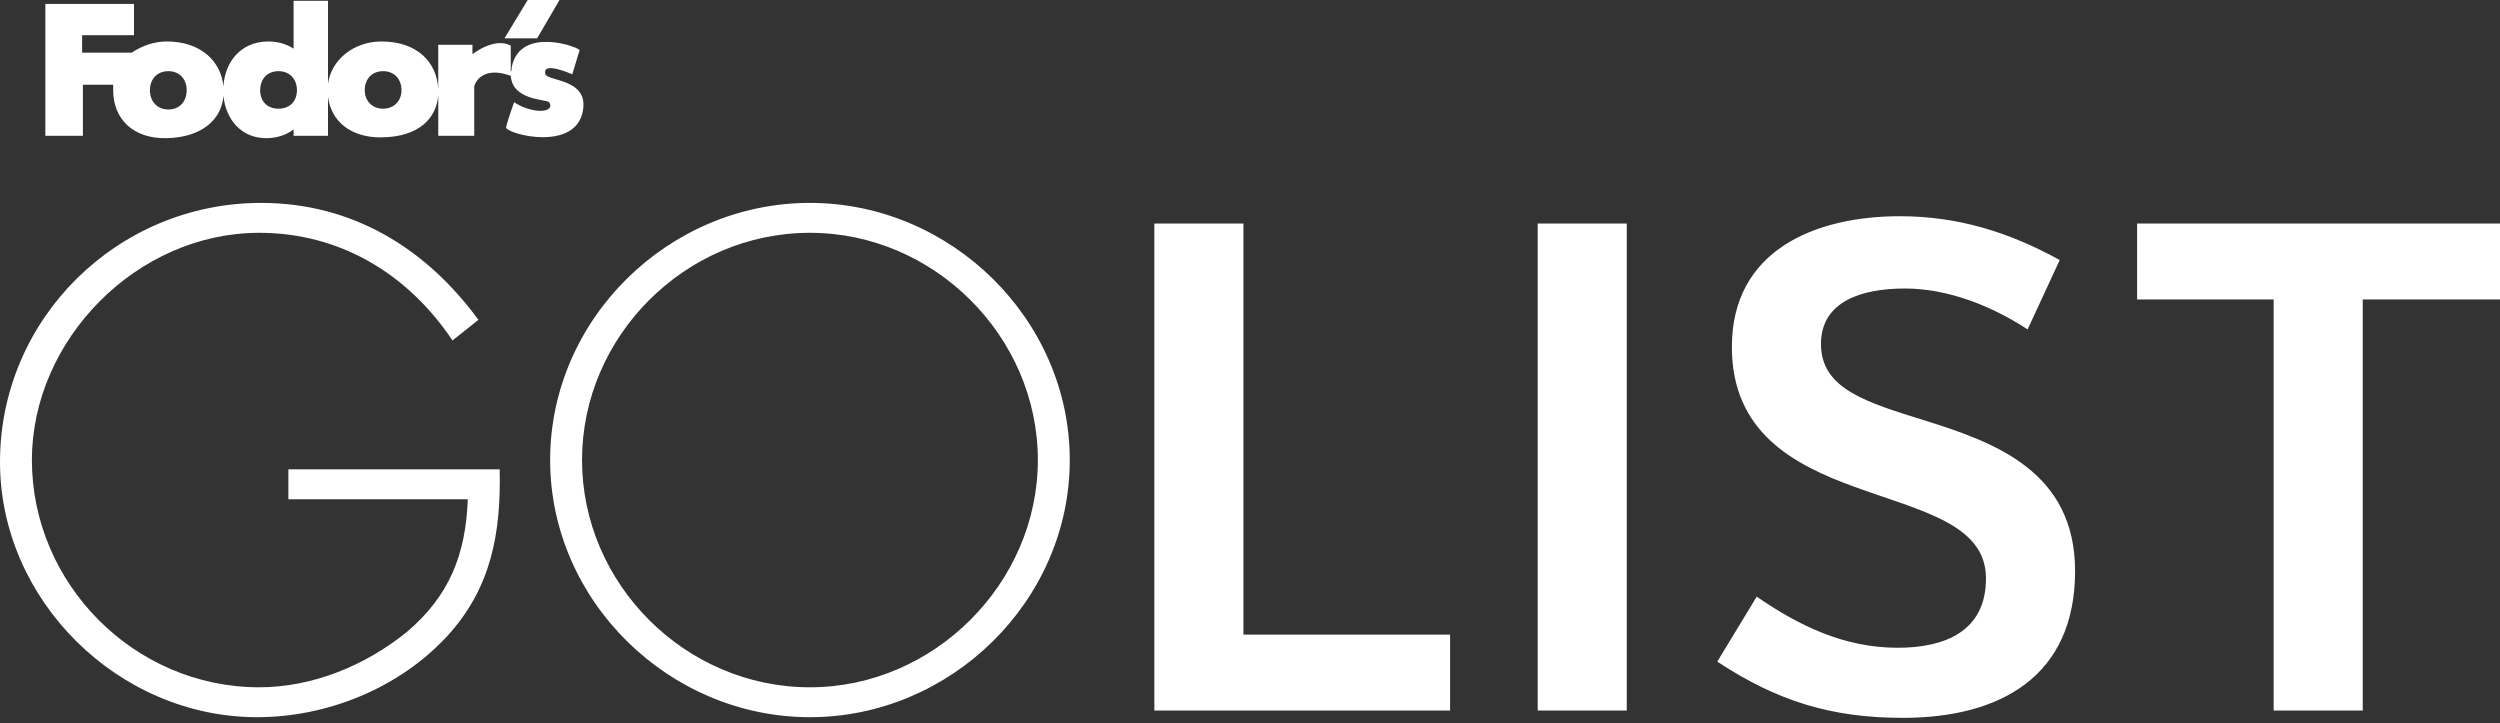 <svg xmlns="http://www.w3.org/2000/svg" width="280" height="81" viewBox="0 0 280 81">
    <rect x="0" y="0" width="280" height="81" fill="#333333" stroke="none"/>
    <g fill="#fff" fill-rule="evenodd">
        <path fill-rule="nonzero" d="M129.288 79.581V25.034h9.977v46.042h23.144v8.505h-33.121zm42.933 0V25.034h9.976v54.547h-9.976zm40.886.818c-8.014 0-14.065-1.881-20.771-6.298l4.416-7.277c4.743 3.271 9.813 5.725 15.783 5.725 5.233 0 9.896-1.799 9.896-7.77 0-6.052-7.197-7.524-14.639-10.223-7.033-2.535-13.821-6.215-13.821-15.702 0-10.876 9.405-14.638 18.811-14.638 6.542 0 12.267 1.799 17.908 4.906l-3.598 7.769c-4.007-2.617-8.913-4.58-13.738-4.58-4.907 0-9.405 1.472-9.405 6.216 0 5.07 5.151 6.542 11.694 8.587 7.851 2.453 16.766 5.725 16.766 16.847-.001 11.776-8.344 16.438-19.302 16.438zm51.519-46.86v46.042h-9.978V33.539h-15.292v-8.505H280v8.505h-15.374zM32.299 52.566h23.665c.149 7.071-.893 13.247-5.879 18.68-5.358 5.806-13.396 9.079-21.284 9.079C13.247 80.325 0 67.227 0 51.748c0-16.075 13.173-29.024 29.247-29.023 10.195 0 18.456 5.061 24.335 13.098L50.68 38.13c-4.986-7.443-12.577-12.056-21.656-12.056-13.693 0-25.452 11.981-25.452 25.452 0 13.842 11.461 25.451 25.452 25.451 6.028 0 11.907-2.456 16.521-6.177 4.838-4.094 6.624-8.781 6.847-14.885H32.299v-3.349zm58.415-29.842c15.777 0 29.098 13.024 29.099 28.801 0 15.778-13.322 28.8-29.099 28.8-15.777 0-29.098-13.023-29.098-28.8 0-15.778 13.246-28.801 29.098-28.801zm0 54.253c13.916 0 25.526-11.684 25.526-25.451 0-13.843-11.609-25.452-25.526-25.452-13.991 0-25.526 11.609-25.526 25.452 0 13.842 11.535 25.451 25.526 25.451zM61.059 8.146c-.176 1.057 5.019.44 4.205 4.38-.902 4.38-8.145 2.597-8.585 1.784 0 0 0-.353.903-2.863 1.606 1.079 3.764 1.255 4.028.528.088-.264-.022-.353-.11-.528-.352-.353-4.094-.176-4.292-2.949-2.399-.903-3.742 0-4.094 1.166v5.547h-4.028v-4.579c-.176 2.597-2.157 4.71-6.362 4.754-3.302.044-5.635-1.694-5.987-4.557v4.381h-3.852v-.726c-.792.638-1.871.969-2.95.99-2.862.066-4.645-2.069-4.909-4.733-.176 2.488-2.246 4.645-6.362 4.733-3.654.088-5.987-2.069-5.987-5.371v-.616h-3.39v5.723H5.081V.44h9.927v3.5H9.197v1.958h5.547c1.079-.704 2.399-1.254 3.94-1.254 3.83 0 6.076 2.245 6.34 5.019.176-2.773 1.959-4.952 4.909-5.019 1.079-.021 2.157.264 2.95.814V.088h3.852V9.4c.352-2.686 2.862-4.754 5.987-4.754 4.028 0 6.186 2.333 6.362 5.283v-4.91h3.83v1.057s2.421-1.958 4.292-.969v2.951c.11-.176.11-.375.11-.551.968-4.732 7.77-2.136 7.594-1.872l-.814 2.687c.001 0-3.213-1.431-3.037-.176zm-42.198 4.116c1.254 0 2.047-.903 2.047-2.157s-.814-2.135-2.047-2.135c-1.255 0-2.069.88-2.069 2.135 0 1.253.814 2.157 2.069 2.157zm12.327-.088c1.255 0 2.069-.815 2.069-2.069s-.814-2.135-2.069-2.135c-1.254 0-2.047.88-2.047 2.135 0 1.253.792 2.069 2.047 2.069zm11.71 0c1.255 0 2.069-.903 2.069-2.069 0-1.254-.814-2.135-2.069-2.135-1.233 0-2.047.88-2.047 2.135 0 1.166.815 2.069 2.047 2.069zM62.666 0l-2.509 4.293h-3.654L59.1 0h3.566z"/>
    </g>
</svg>
